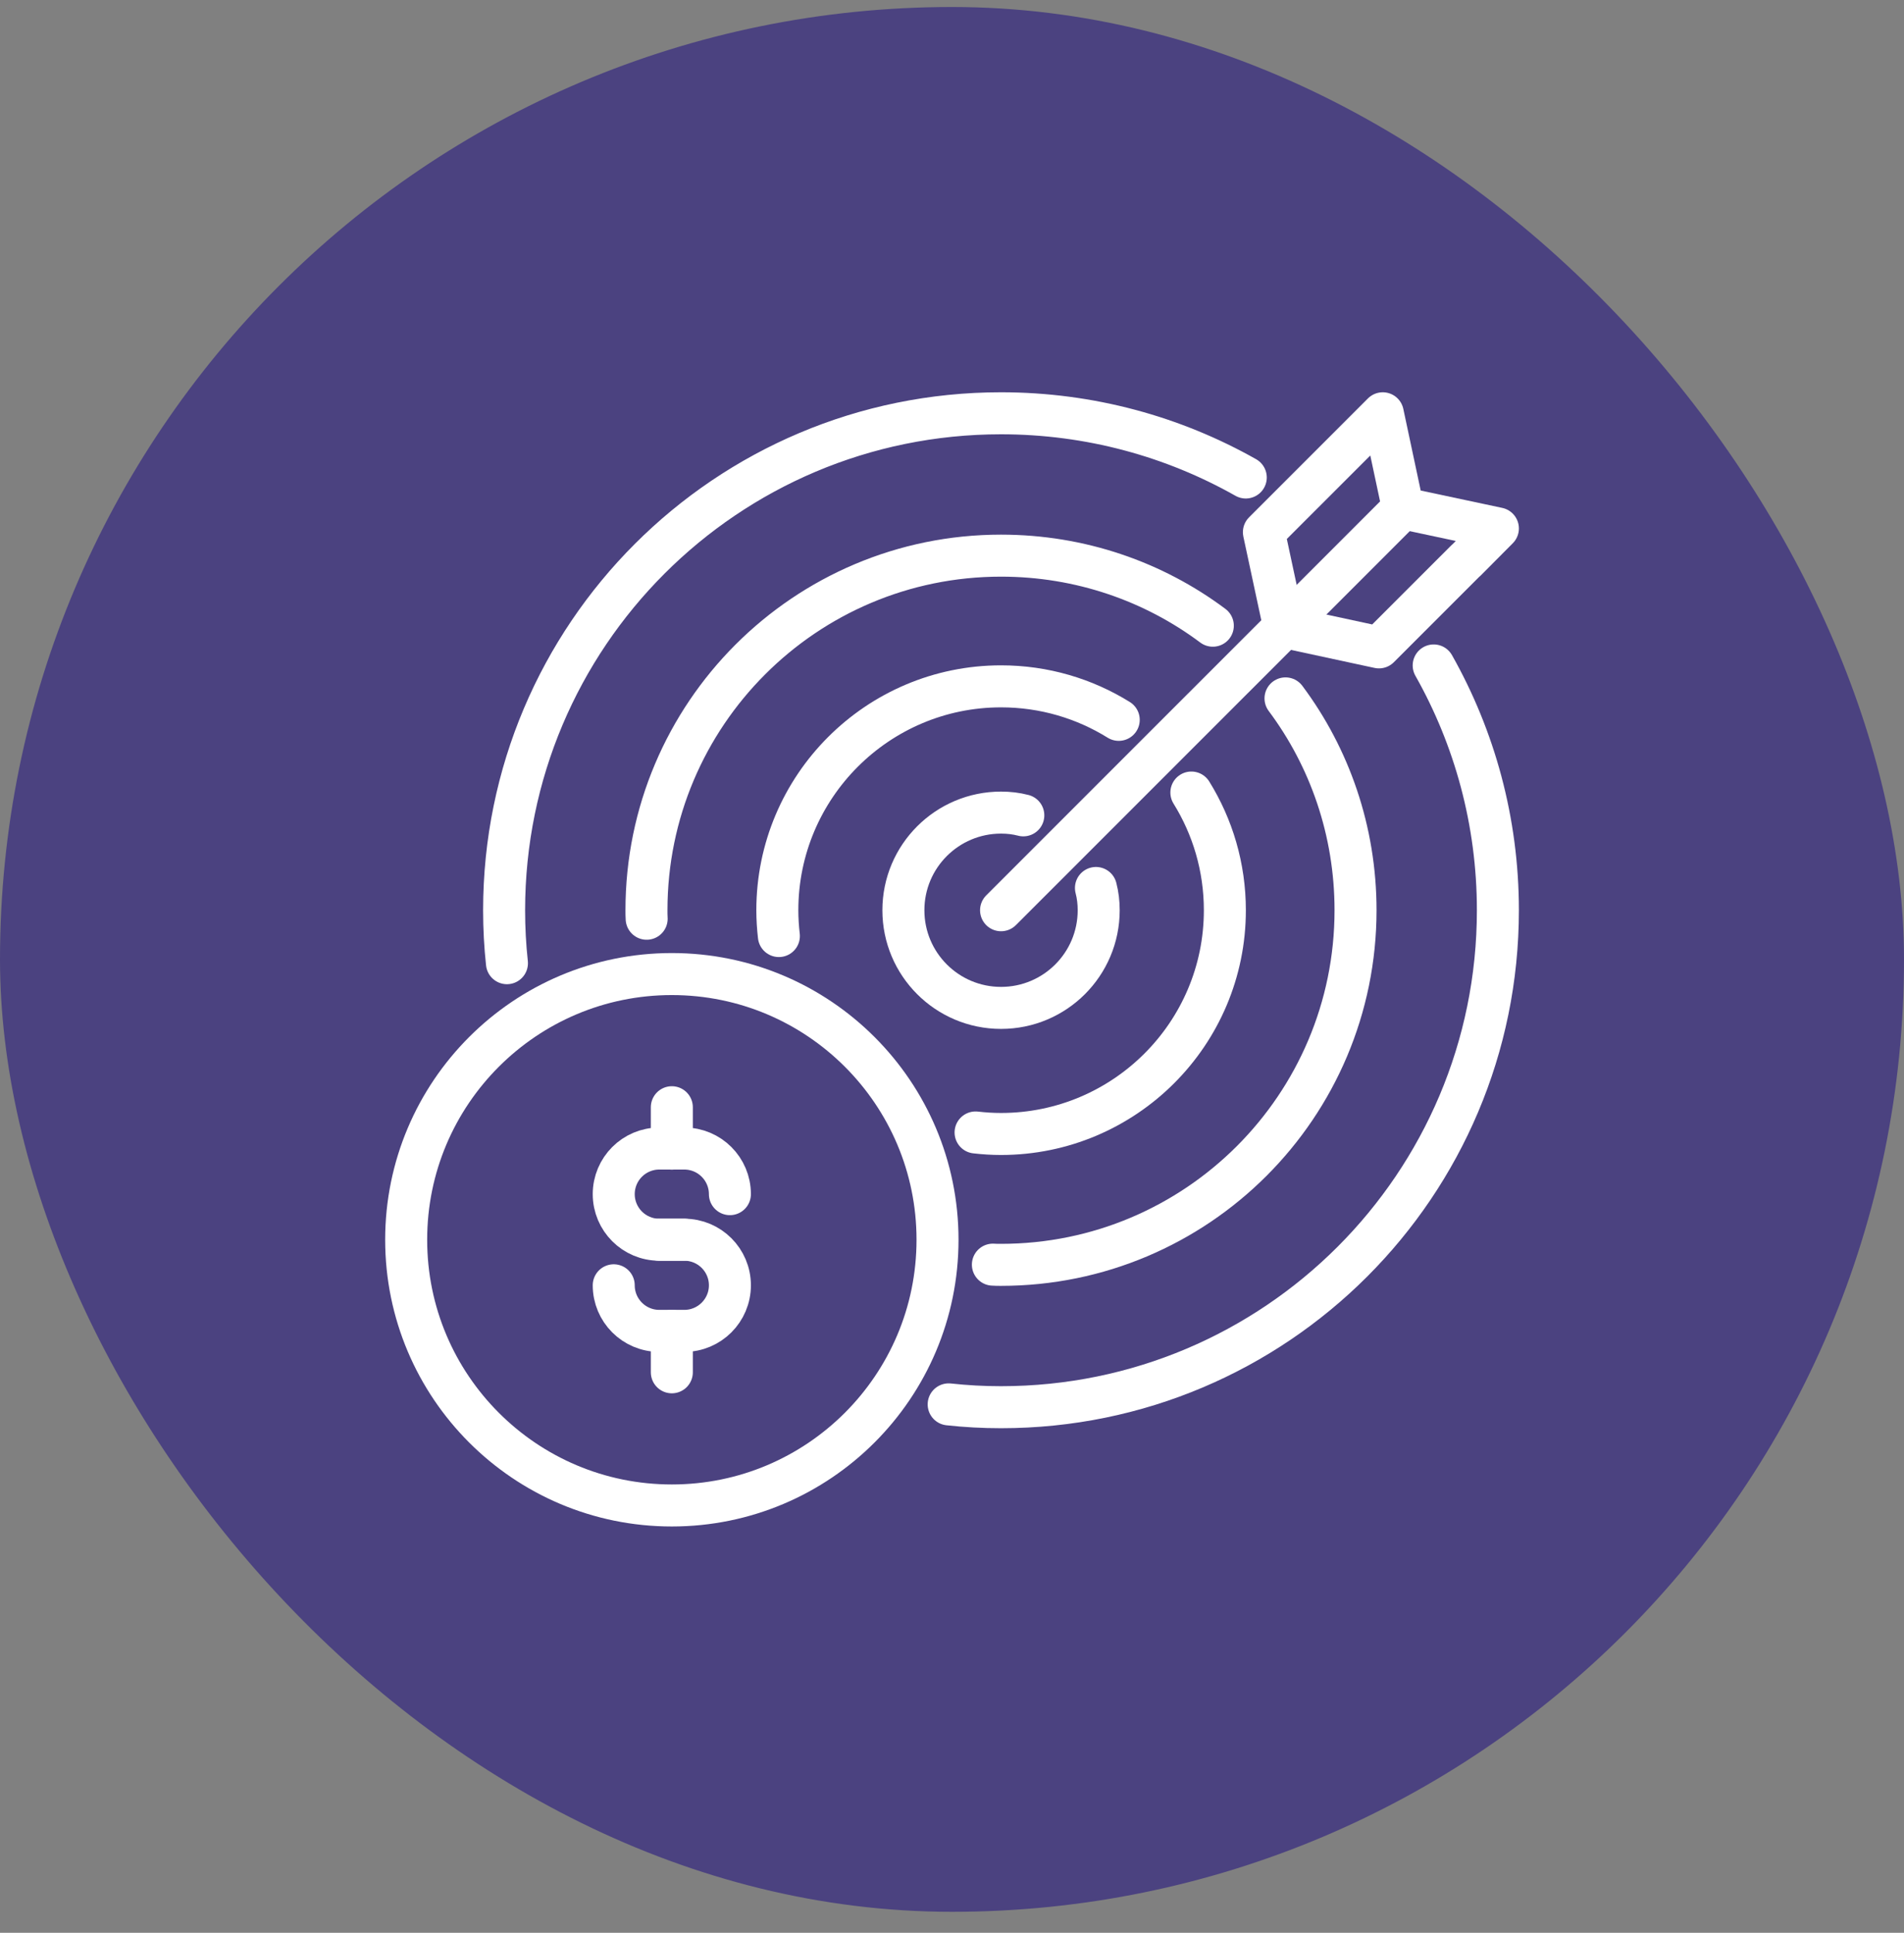 <?xml version="1.0" encoding="UTF-8"?>
<svg xmlns="http://www.w3.org/2000/svg" width="68" height="69" viewBox="0 0 68 69" fill="none">
  <rect x="0" y="0" width="68" height="69" fill="#808080" stroke="none"/>
  <rect y="0.25" width="68" height="68" rx="34" fill="#4B4280"></rect>
  <path d="M18.105 34.385C18.038 33.767 18.004 33.135 18.004 32.495C18.006 22.694 25.946 14.754 35.75 14.754C38.924 14.754 41.909 15.587 44.492 17.046" stroke="white" stroke-width="1.5" stroke-linecap="round" stroke-linejoin="round"></path>
  <path d="M51.203 23.756C52.662 26.338 53.496 29.322 53.496 32.495C53.496 42.296 45.554 50.236 35.75 50.236C35.117 50.236 34.492 50.202 33.881 50.135" stroke="white" stroke-width="1.5" stroke-linecap="round" stroke-linejoin="round"></path>
  <path d="M23.095 32.798C23.088 32.696 23.088 32.597 23.088 32.495C23.088 25.504 28.757 19.836 35.75 19.836C38.588 19.836 41.211 20.764 43.315 22.337" stroke="white" stroke-width="1.5" stroke-linecap="round" stroke-linejoin="round"></path>
  <path d="M45.911 24.932C47.484 27.036 48.412 29.658 48.412 32.495C48.412 39.486 42.743 45.154 35.75 45.154C35.656 45.154 35.554 45.154 35.46 45.147" stroke="white" stroke-width="1.5" stroke-linecap="round" stroke-linejoin="round"></path>
  <path d="M27.817 33.416C27.782 33.113 27.762 32.803 27.762 32.495C27.762 28.085 31.34 24.502 35.752 24.502C37.292 24.502 38.732 24.939 39.955 25.698" stroke="white" stroke-width="1.5" stroke-linecap="round" stroke-linejoin="round"></path>
  <path d="M42.549 28.293C43.308 29.516 43.745 30.955 43.745 32.495C43.745 36.905 40.162 40.482 35.75 40.482C35.44 40.482 35.137 40.462 34.842 40.428" stroke="white" stroke-width="1.5" stroke-linecap="round" stroke-linejoin="round"></path>
  <path d="M39.141 31.7C39.208 31.957 39.239 32.22 39.239 32.495C39.239 34.421 37.678 35.981 35.752 35.981C33.825 35.981 32.264 34.421 32.264 32.495C32.264 30.569 33.825 29.009 35.752 29.009C36.027 29.009 36.29 29.04 36.547 29.107" stroke="white" stroke-width="1.5" stroke-linecap="round" stroke-linejoin="round"></path>
  <path d="M35.752 32.495L45.838 22.411L50.109 18.14" stroke="white" stroke-width="1.5" stroke-linecap="round" stroke-linejoin="round"></path>
  <path d="M53.496 18.865L52.358 20.009H52.352L49.249 23.111L45.865 22.382L45.139 18.999L46.282 17.856L48.24 15.899L49.385 14.754L50.107 18.144L53.496 18.865Z" stroke="white" stroke-width="1.5" stroke-linecap="round" stroke-linejoin="round"></path>
  <path d="M23.994 53.744C29.235 53.744 33.483 49.497 33.483 44.258C33.483 39.02 29.235 34.773 23.994 34.773C18.754 34.773 14.506 39.02 14.506 44.258C14.506 49.497 18.754 53.744 23.994 53.744Z" stroke="white" stroke-width="1.5" stroke-linecap="round" stroke-linejoin="round"></path>
  <path d="M24.44 44.257H23.546C22.647 44.257 21.919 43.528 21.919 42.63C21.919 41.731 22.647 41.002 23.546 41.002H24.44C25.339 41.002 26.068 41.731 26.068 42.63" stroke="white" stroke-width="1.5" stroke-linecap="round" stroke-linejoin="round"></path>
  <path d="M23.546 44.257H24.44C25.339 44.257 26.068 44.985 26.068 45.884C26.068 46.783 25.339 47.511 24.44 47.511H23.546C22.647 47.511 21.919 46.783 21.919 45.884" stroke="white" stroke-width="1.5" stroke-linecap="round" stroke-linejoin="round"></path>
  <path d="M23.994 48.99V47.513" stroke="white" stroke-width="1.5" stroke-linecap="round" stroke-linejoin="round"></path>
  <path d="M23.994 41.006V39.527" stroke="white" stroke-width="1.5" stroke-linecap="round" stroke-linejoin="round"></path>
</svg>
